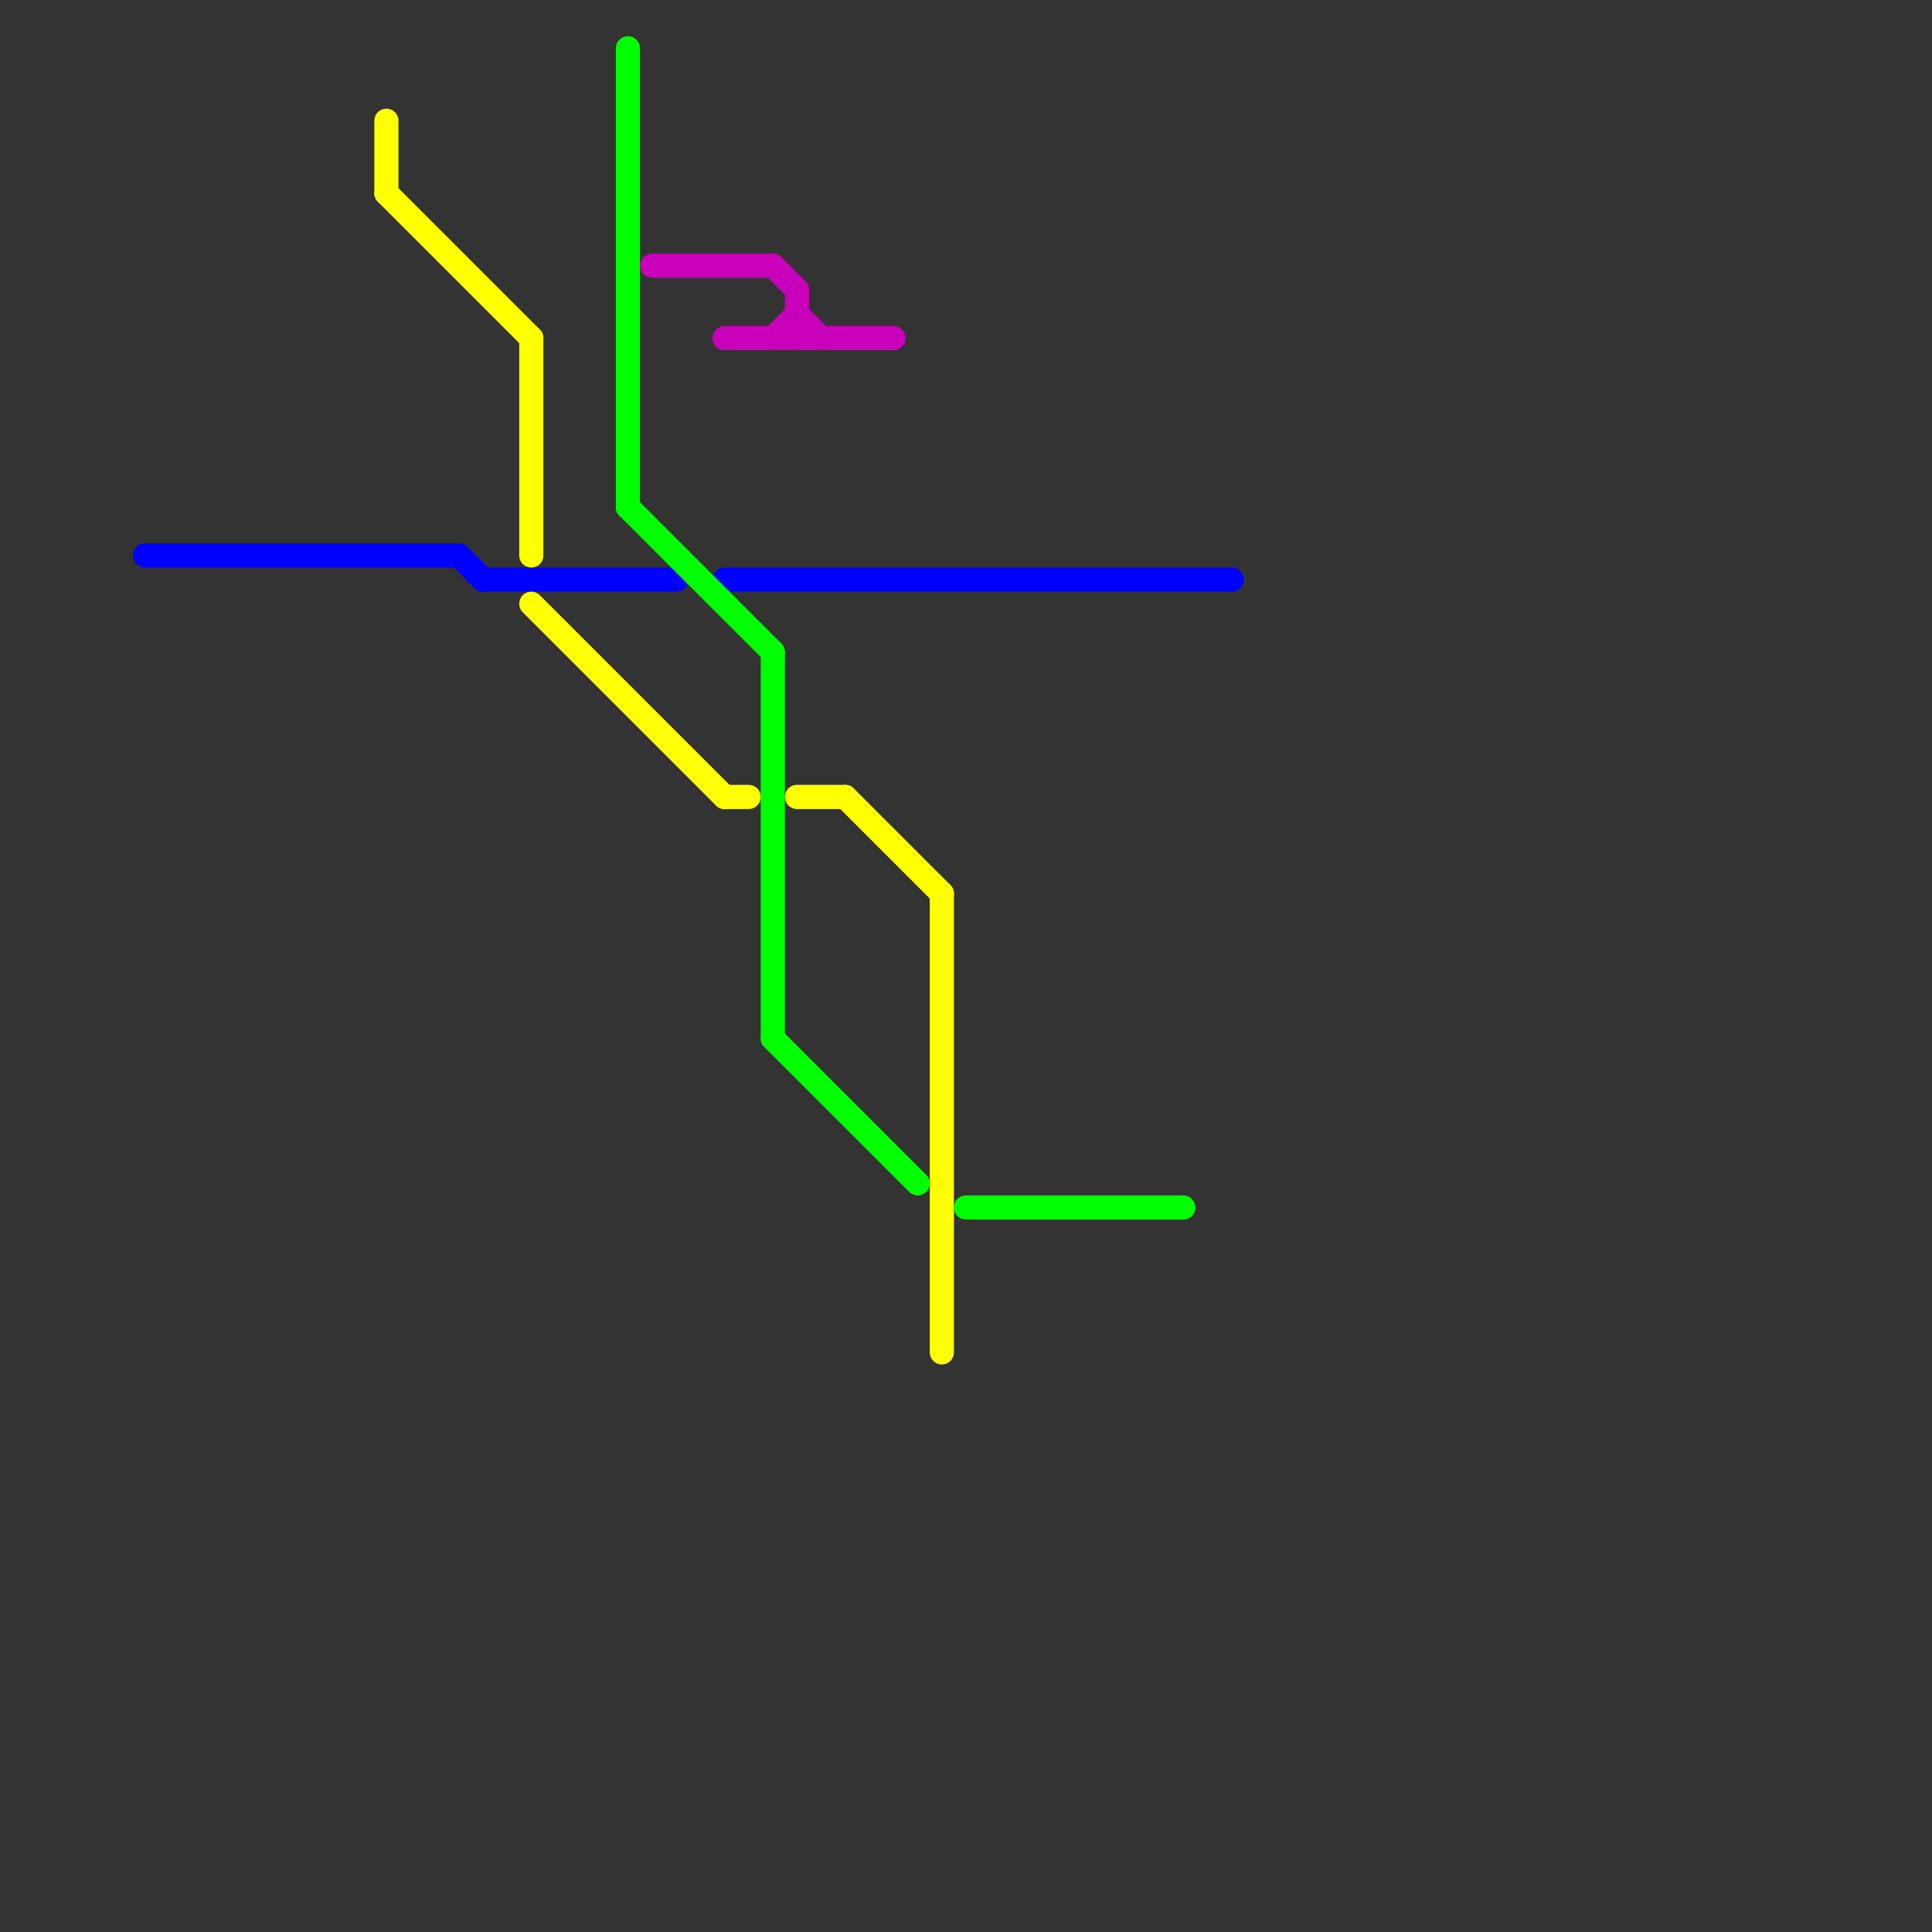 
<svg version="1.1" xmlns="http://www.w3.org/2000/svg" viewBox="0 0 80 80">
<rect x="0" y="0" width="80" height="80" fill="#333333" stroke="none"/>
<style>text { font: 1px Helvetica; font-weight: 600; white-space: pre; dominant-baseline: central; } line { stroke-width: 1; fill: none; stroke-linecap: round; stroke-linejoin: round; } .c0 { stroke: #0000ff } .c1 { stroke: #ffff00 } .c2 { stroke: #00ff00 } .c3 { stroke: #c900b9 }</style><defs><g id="wm-xf"><circle r="1.2" fill="#000"/><circle r="0.9" fill="#fff"/><circle r="0.6" fill="#000"/><circle r="0.3" fill="#fff"/></g><g id="wm"><circle r="0.6" fill="#000"/><circle r="0.3" fill="#fff"/></g></defs><line class="c0" x1="20" y1="24" x2="28" y2="24"/><line class="c0" x1="30" y1="24" x2="51" y2="24"/><line class="c0" x1="19" y1="23" x2="20" y2="24"/><line class="c0" x1="6" y1="23" x2="19" y2="23"/><line class="c1" x1="35" y1="33" x2="39" y2="37"/><line class="c1" x1="22" y1="14" x2="22" y2="23"/><line class="c1" x1="30" y1="33" x2="31" y2="33"/><line class="c1" x1="16" y1="8" x2="22" y2="14"/><line class="c1" x1="16" y1="5" x2="16" y2="8"/><line class="c1" x1="22" y1="25" x2="30" y2="33"/><line class="c1" x1="39" y1="37" x2="39" y2="56"/><line class="c1" x1="33" y1="33" x2="35" y2="33"/><line class="c2" x1="26" y1="2" x2="26" y2="21"/><line class="c2" x1="26" y1="21" x2="32" y2="27"/><line class="c2" x1="40" y1="50" x2="49" y2="50"/><line class="c2" x1="32" y1="43" x2="38" y2="49"/><line class="c2" x1="32" y1="27" x2="32" y2="43"/><line class="c3" x1="33" y1="12" x2="33" y2="14"/><line class="c3" x1="27" y1="11" x2="32" y2="11"/><line class="c3" x1="32" y1="14" x2="33" y2="13"/><line class="c3" x1="33" y1="13" x2="34" y2="14"/><line class="c3" x1="30" y1="14" x2="37" y2="14"/><line class="c3" x1="32" y1="11" x2="33" y2="12"/>
</svg>
